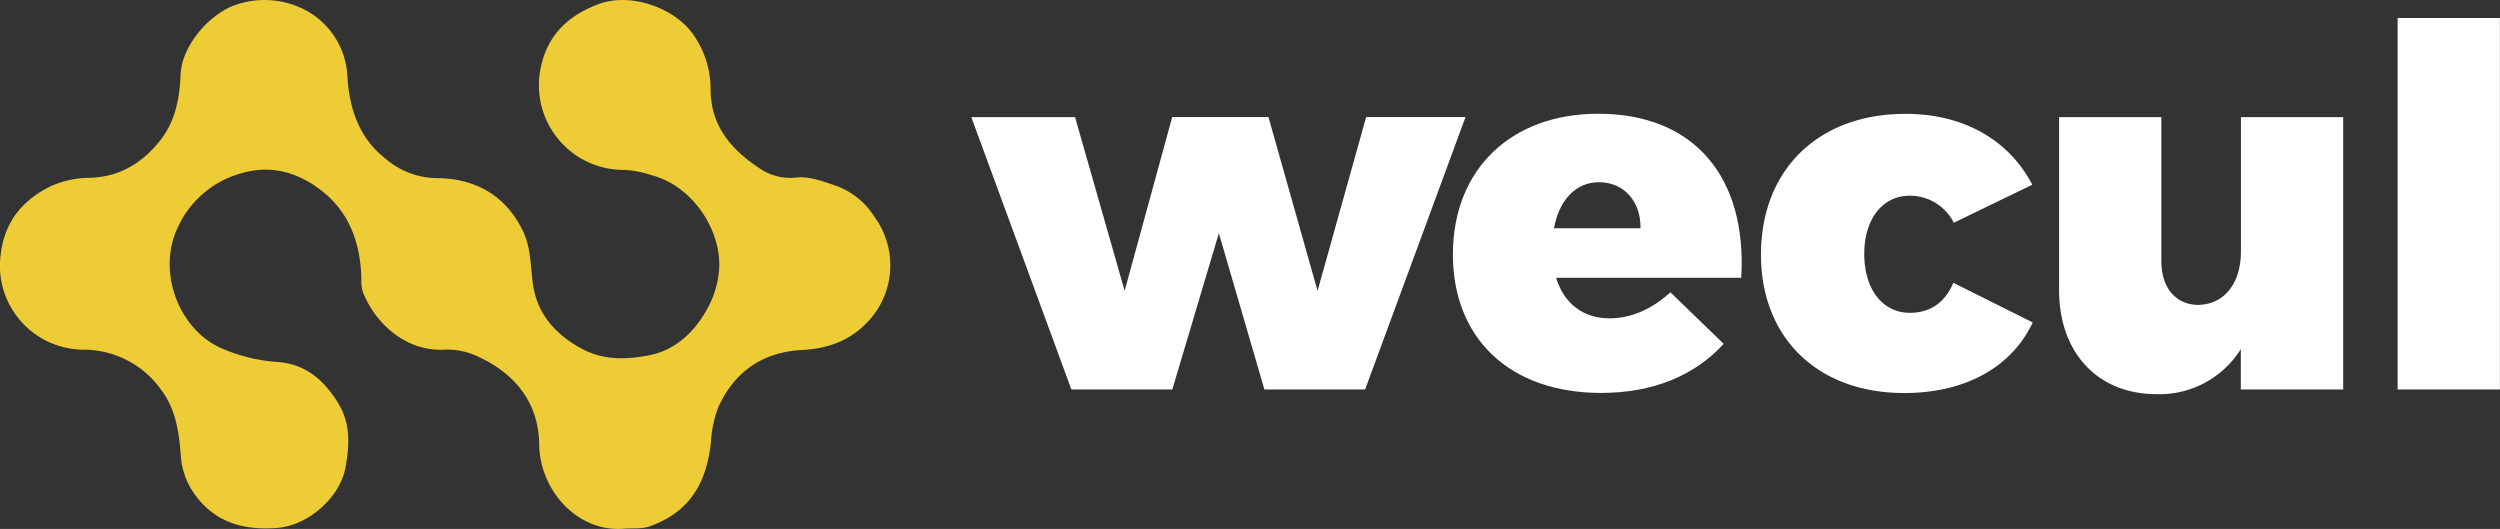 <svg id="Layer_1" data-name="Layer 1" xmlns="http://www.w3.org/2000/svg" viewBox="0 0 469.37 99.31"><rect x="0" y="0" width="469.37" height="99.31" fill="#333333" stroke="none"/><defs><style>.cls-1{fill:#edcc36;}.cls-2{fill:#fff;}</style></defs><title>wecul-logo</title><path class="cls-1" d="M124,108.72c-8.85.7-15.82-7.3-15.92-15.85-0.09-7.68-4.39-13.09-11.15-16.3a13.54,13.54,0,0,0-6.58-1.47c-7,.45-13-4.67-15.4-10.9a6.83,6.83,0,0,1-.25-2.25c-0.14-6.88-2.28-12.92-8-17.09-4.56-3.34-9.62-4.54-15.3-2.64a18.41,18.41,0,0,0-11,9.58c-4.19,8.22-.23,19.31,7.91,23a32.09,32.09,0,0,0,10.87,2.64c5.26,0.44,8.76,3.65,11.33,8,2.2,3.75,1.93,7.85,1.2,11.81-1,5.52-6.91,10.88-12.86,11.33-6.53.5-12-1.17-15.75-6.76A13.77,13.77,0,0,1,40.8,95c-0.34-4.32-.92-8.68-3.66-12.3a17.87,17.87,0,0,0-14.82-7.59A15.76,15.76,0,0,1,7,57.09C7.75,51,11.17,47,16.28,44.47a18,18,0,0,1,7.3-1.63c5.65-.11,10-2.73,13.46-7.16,2.82-3.64,3.54-8,3.72-12.29C41,18,46.22,12,51.16,10.35a16.54,16.54,0,0,1,11.9.47,14.87,14.87,0,0,1,9,12.68c0.31,6.09,2.06,11.75,7.16,15.74a15,15,0,0,0,9.46,3.66c7.52,0,13.3,3.37,16.48,10.22,1.32,2.85,1.3,6.24,1.71,9.43,0.74,5.75,4.14,9.6,9.12,12.34,4.16,2.28,8.59,2.1,12.89,1.24s7.78-3.77,10.14-7.63A18.44,18.44,0,0,0,141.87,60c0.46-7.31-5-15.68-12.68-17.64a19.61,19.61,0,0,0-5-1,15.9,15.9,0,0,1-15.93-18.6c1.08-6.24,4.79-10.18,10.86-12.49,6.26-2.39,14.6.84,17.89,5.69A17.67,17.67,0,0,1,140.26,26c-0.06,7,3.8,11.45,9,14.93a10.23,10.23,0,0,0,6.81,1.89c2.76-.36,5.3.72,7.71,1.51A14.21,14.21,0,0,1,171,50.13a15.42,15.42,0,0,1-2,20.51c-3.31,3.1-7.18,4.3-11.66,4.54-7.14.39-12.55,3.91-15.63,10.74a21.32,21.32,0,0,0-1.38,6.61c-0.83,7.19-3.59,12.9-11.47,15.74C127.36,108.81,125.6,108.59,124,108.72Z" transform="translate(-6.85 -9.46)"/><path class="cls-2" d="M244.24,82.58l-8.55-29.33-8.74,29.33H208L189.21,31.45h19.48L218,64.06l8.93-32.62H245l9.22,32.62,9.12-32.62H282L263.15,82.58H244.24Z" transform="translate(-6.85 -9.46)"/><path class="cls-2" d="M333.76,61.62H299c1.52,4.89,5.13,7.61,10.07,7.61,4.09,0,8-1.79,11.4-4.89l10,9.68c-5.42,5.92-13.21,9.21-23,9.21-17.3,0-27.84-10.34-27.84-26,0-16,10.93-26.41,27.27-26.41C325,30.79,334.9,42.82,333.76,61.62Zm-18.91-9.3c0.09-5.08-3.14-8.65-7.79-8.65-4.47,0-7.51,3.48-8.46,8.65h16.25Z" transform="translate(-6.85 -9.46)"/><path class="cls-2" d="M388.41,44.14l-14.73,7.14a9.24,9.24,0,0,0-8.27-5.08c-5.13,0-8.55,4.42-8.55,10.9,0,6.67,3.42,11.09,8.55,11.09,3.71,0,6.56-1.79,8.17-5.64L388.5,70c-4,8.46-12.73,13.25-24.14,13.25-16.25,0-26.89-10.34-26.89-26,0-15.88,10.74-26.41,27.08-26.41C375.39,30.79,384,35.68,388.41,44.14Z" transform="translate(-6.85 -9.46)"/><path class="cls-2" d="M446.76,82.58h-19.2V75a18,18,0,0,1-15.87,8.46c-10.83,0-18.25-7.61-18.25-19.55V31.45h19.2V58.52c0,5,2.76,8.18,6.94,8.18,4.94-.09,8-4.14,8-10V31.45h19.2V82.58Z" transform="translate(-6.85 -9.46)"/><path class="cls-2" d="M457,82.58V12.84h19.2V82.58H457Z" transform="translate(-6.85 -9.46)"/></svg>